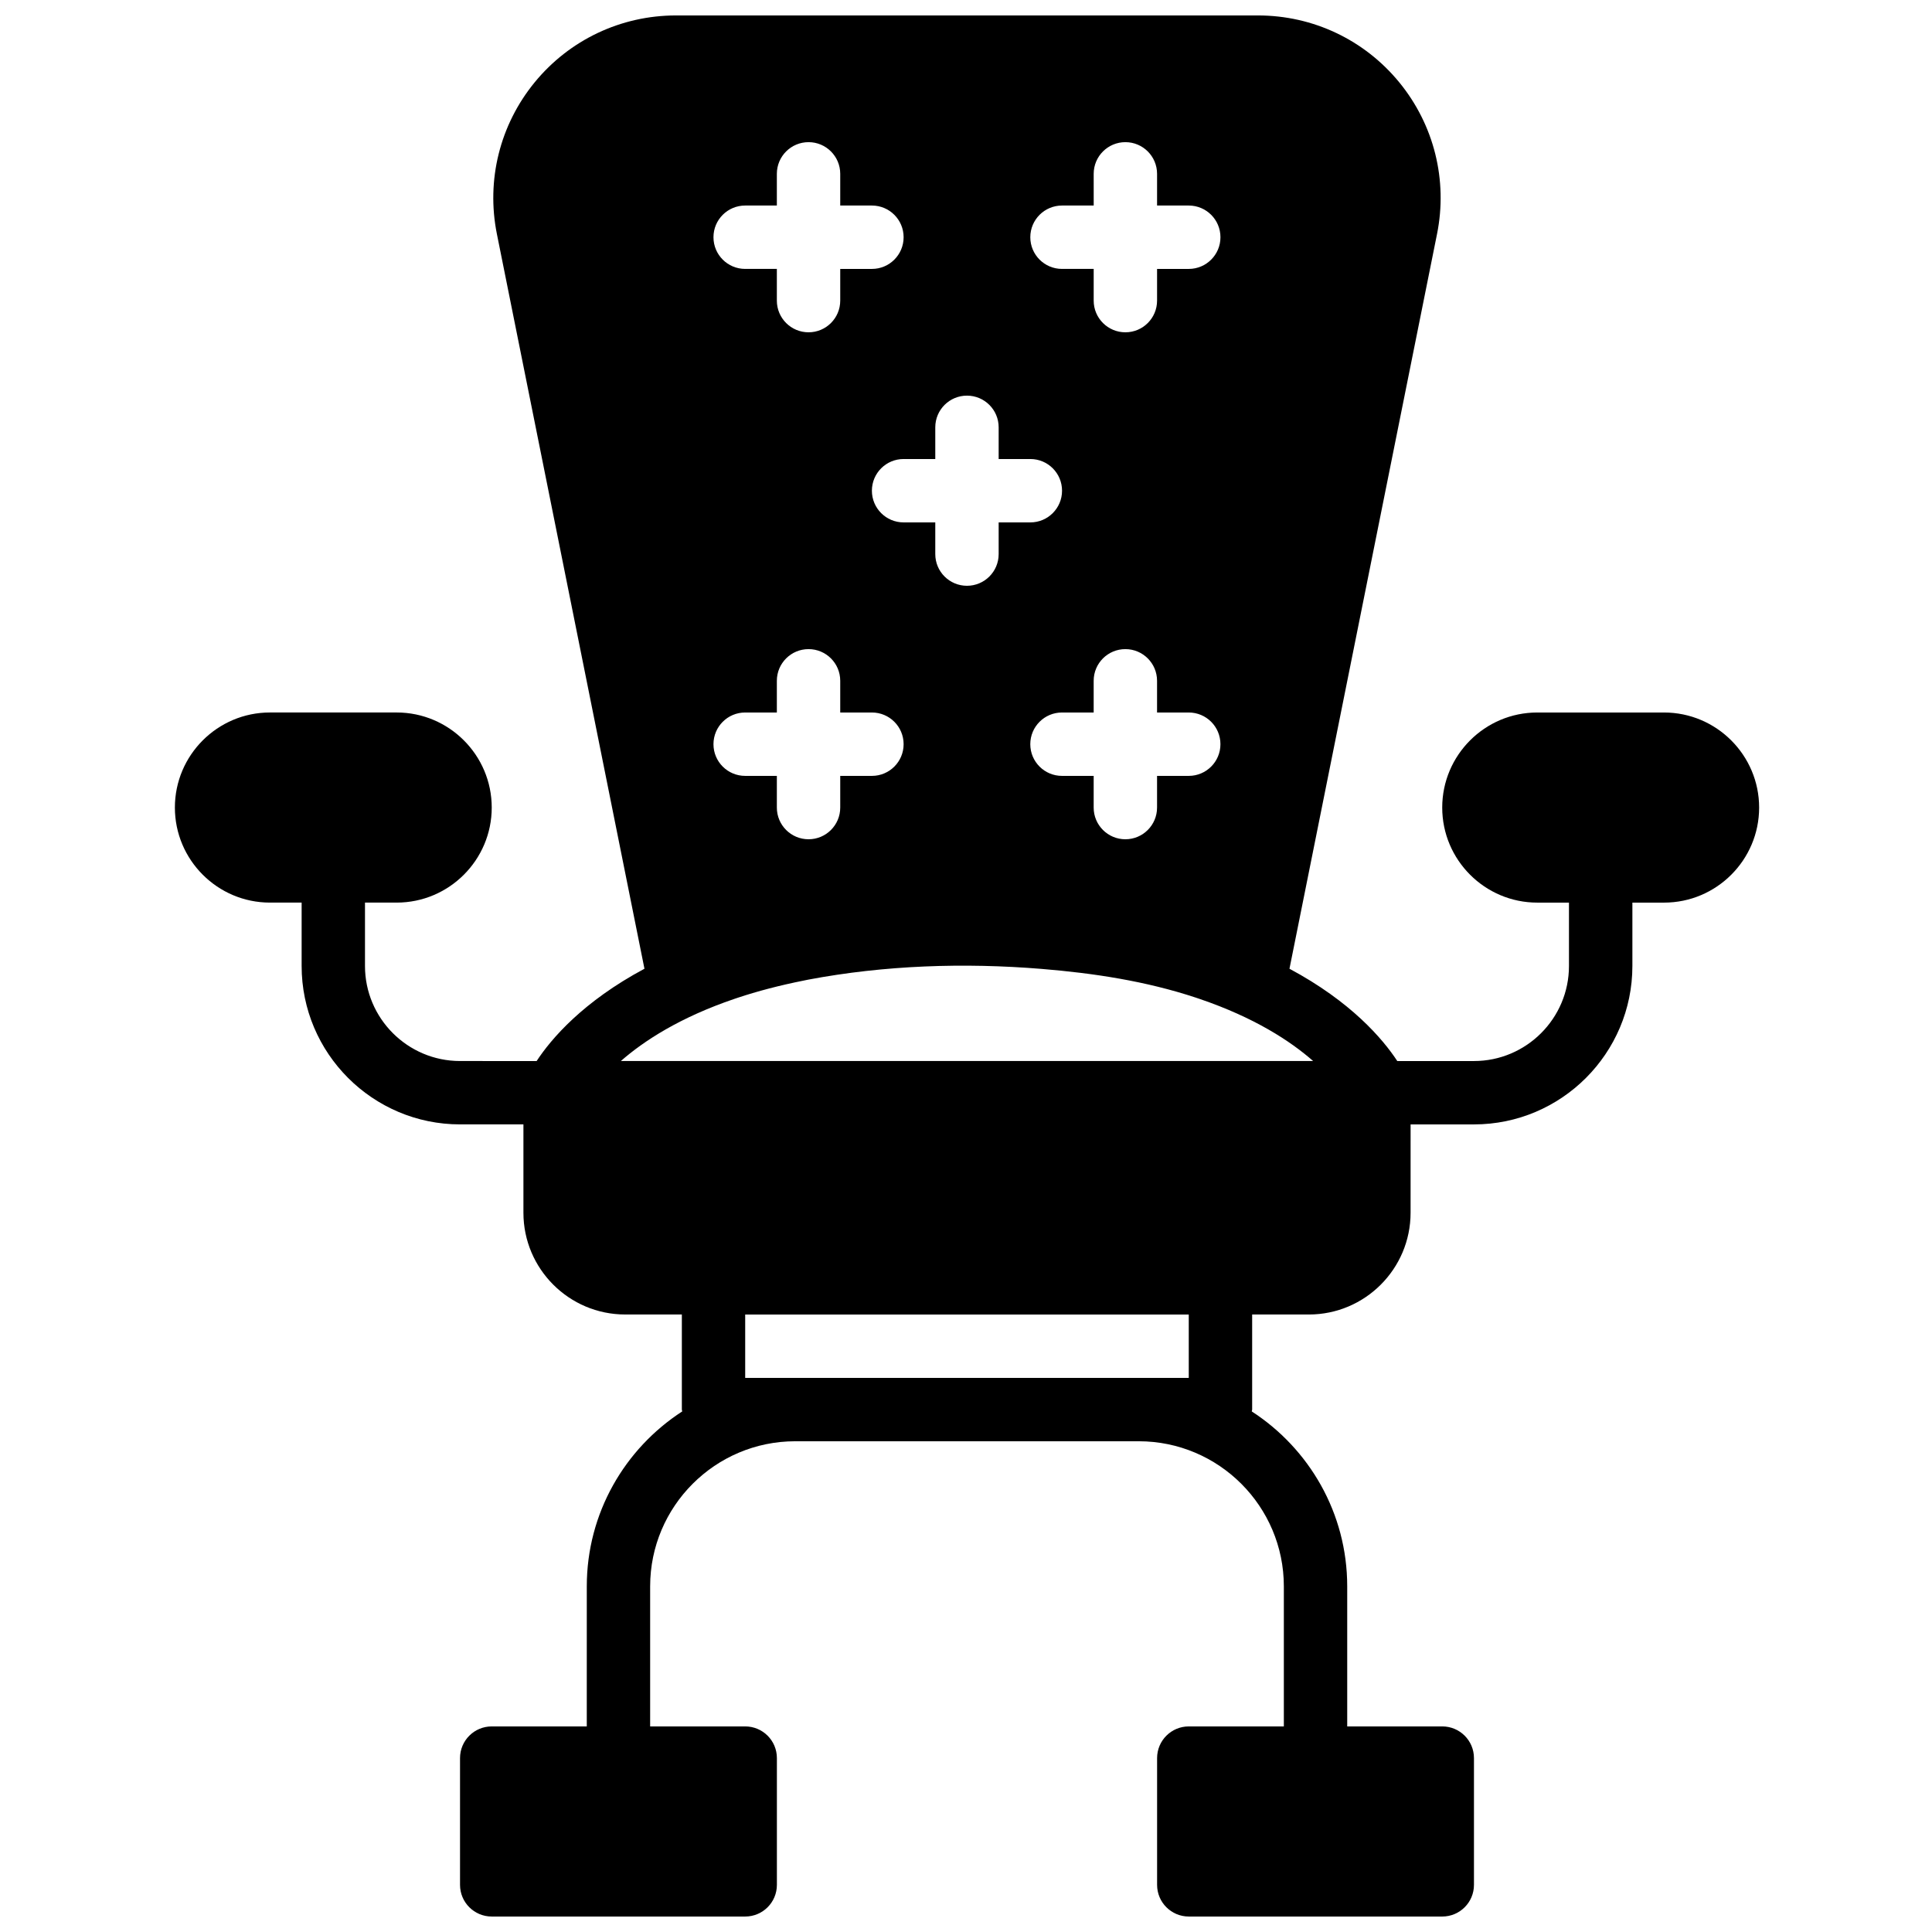 <?xml version="1.0" encoding="UTF-8"?>
<!-- Uploaded to: SVG Repo, www.svgrepo.com, Generator: SVG Repo Mixer Tools -->
<svg width="800px" height="800px" version="1.1" viewBox="144 144 512 512" xmlns="http://www.w3.org/2000/svg">
 <defs>
  <clipPath id="a">
   <path d="m190 148.09h421v503.81h-421z"/>
  </clipPath>
 </defs>
 <g clip-path="url(#a)">
  <path d="m584.98 332.82h-33.586c-13.887 0-25.191 11.301-25.191 25.191 0 13.887 11.301 25.191 25.191 25.191h8.398v16.793c0 13.887-11.301 25.191-25.191 25.191h-20.305c-3.879-5.918-12.328-15.77-28.574-24.461l39.105-194.71c2.871-14.273-0.781-28.926-10.008-40.195-9.23-11.27-22.875-17.727-37.438-17.727h-154.25c-14.559 0-28.215 6.465-37.441 17.727-9.227 11.27-12.871 25.922-10.008 40.195l39.105 194.71c-16.246 8.691-24.695 18.531-28.574 24.461l-20.297-0.004c-13.887 0-25.191-11.301-25.191-25.191v-16.793h8.398c13.887 0 25.191-11.301 25.191-25.191 0-13.887-11.301-25.191-25.191-25.191h-33.586c-13.887 0-25.191 11.301-25.191 25.191 0 13.887 11.301 25.191 25.191 25.191h8.398v16.793c0 23.148 18.836 41.984 41.984 41.984h16.793v23.418c0 14.871 12.102 26.961 26.961 26.961h15.023v25.191c0 0.176 0.094 0.32 0.102 0.496-15.199 9.848-25.293 26.93-25.293 46.352l-0.004 37.125h-25.191c-4.637 0-8.398 3.754-8.398 8.398v33.586c0 4.644 3.762 8.398 8.398 8.398h67.176c4.637 0 8.398-3.754 8.398-8.398v-33.586c0-4.644-3.762-8.398-8.398-8.398h-25.191v-37.121c0-21.203 17.246-38.449 38.457-38.449h91.031c21.203 0 38.449 17.246 38.449 38.449v37.121h-25.191c-4.637 0-8.398 3.754-8.398 8.398v33.586c0 4.644 3.762 8.398 8.398 8.398h67.176c4.637 0 8.398-3.754 8.398-8.398v-33.586c0-4.644-3.762-8.398-8.398-8.398h-25.191v-37.121c0-19.422-10.094-36.5-25.293-46.352 0.008-0.176 0.102-0.32 0.102-0.496v-25.191h15.023c14.871 0 26.961-12.09 26.961-26.961l0.004-23.418h16.793c23.148 0 41.984-18.836 41.984-41.984v-16.793h8.398c13.887 0 25.191-11.301 25.191-25.191-0.004-13.891-11.324-25.191-25.211-25.191zm-125.95 0c4.637 0 8.398 3.754 8.398 8.398 0 4.644-3.762 8.398-8.398 8.398h-8.398v8.398c0 4.644-3.762 8.398-8.398 8.398s-8.398-3.754-8.398-8.398v-8.398h-8.398c-4.637 0-8.398-3.754-8.398-8.398 0-4.644 3.762-8.398 8.398-8.398h8.398v-8.398c0-4.644 3.762-8.398 8.398-8.398s8.398 3.754 8.398 8.398v8.398zm-33.586-134.35h8.398l-0.004-8.398c0-4.644 3.762-8.398 8.398-8.398s8.398 3.754 8.398 8.398v8.398h8.398c4.637 0 8.398 3.754 8.398 8.398s-3.762 8.398-8.398 8.398h-8.398v8.398c0 4.644-3.762 8.398-8.398 8.398s-8.398-3.754-8.398-8.398v-8.402h-8.398c-4.637 0-8.398-3.754-8.398-8.398 0.004-4.644 3.766-8.395 8.402-8.395zm-33.586 58.777c0-4.644 3.762-8.398 8.398-8.398 4.637 0 8.398 3.754 8.398 8.398v8.398h8.398c4.637 0 8.398 3.754 8.398 8.398s-3.762 8.398-8.398 8.398h-8.398v8.398c0 4.644-3.762 8.398-8.398 8.398-4.637 0-8.398-3.754-8.398-8.398v-8.398h-8.398c-4.637 0-8.398-3.754-8.398-8.398s3.762-8.398 8.398-8.398h8.398zm-50.383-58.777h8.398v-8.398c0-4.644 3.762-8.398 8.398-8.398s8.398 3.754 8.398 8.398v8.398h8.398c4.637 0 8.398 3.754 8.398 8.398s-3.762 8.398-8.398 8.398h-8.398v8.398c0 4.644-3.762 8.398-8.398 8.398s-8.398-3.754-8.398-8.398v-8.402h-8.398c-4.637 0-8.398-3.754-8.398-8.398 0-4.644 3.762-8.395 8.398-8.395zm0 134.35h8.398v-8.398c0-4.644 3.762-8.398 8.398-8.398s8.398 3.754 8.398 8.398v8.398h8.398c4.637 0 8.398 3.754 8.398 8.398 0 4.644-3.762 8.398-8.398 8.398h-8.398v8.398c0 4.644-3.762 8.398-8.398 8.398s-8.398-3.754-8.398-8.398v-8.398h-8.398c-4.637 0-8.398-3.754-8.398-8.398 0-4.644 3.762-8.398 8.398-8.398zm-2.762 75.863c0.262-0.082 0.52-0.176 0.781-0.262 5.18-1.723 11.008-3.266 17.5-4.559 0.395-0.074 0.773-0.168 1.176-0.242 20.277-3.836 41.355-4.527 61.895-2.848 13.84 1.133 27.641 3.242 40.859 7.617 0.352 0.117 0.707 0.234 1.059 0.359 14.441 4.922 23.957 11.117 30.012 16.434h-183.46c6.098-5.34 15.652-11.57 30.18-16.5zm120.32 100.47h-117.55v-16.793h117.55z"/>
 </g>
</svg>